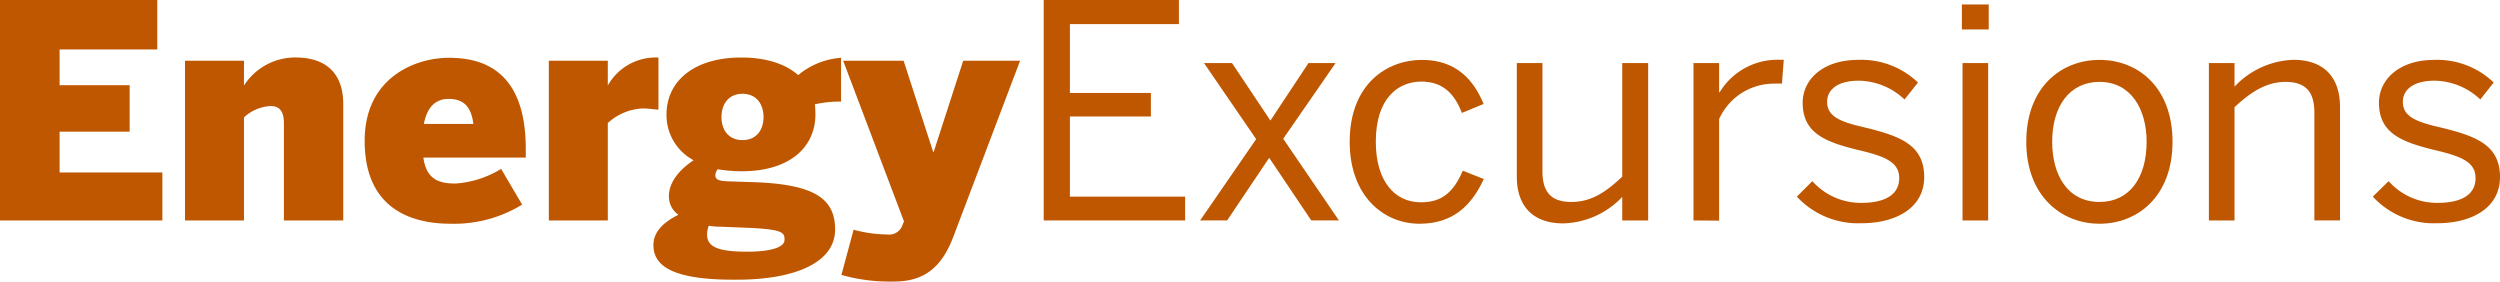 <svg xmlns="http://www.w3.org/2000/svg" viewBox="0 0 356.9 40.19"><defs><style>.e030247a-7ff3-45e1-a755-f856ec1e67a6{fill:#bf5700;}</style></defs><g id="f978b242-2337-4a8e-a6a4-b7603653fb24" data-name="Layer 2"><g id="aaeb3e56-cc1d-4458-b6ab-2d0b12db398e" data-name="Layer 2"><path class="e030247a-7ff3-45e1-a755-f856ec1e67a6" d="M0,31.47V0H22.45V7.06H8.51v5.1h10V18.8h-10v5.82H23.18v6.85Z"></path><path class="e030247a-7ff3-45e1-a755-f856ec1e67a6" d="M26.41,8.67h8.42v3.54a8.68,8.68,0,0,1,7.57-4C46,8.25,49,10,49,14.84V31.47H40.53V17.61c0-1.58-.51-2.47-1.91-2.47a6.11,6.11,0,0,0-3.79,1.61V31.47H26.41Z"></path><path class="e030247a-7ff3-45e1-a755-f856ec1e67a6" d="M52.06,20.11c0-9.14,7.36-11.86,12-11.86s11,1.62,11,13V22.5H60.44c.42,3,2.08,3.7,4.55,3.7a14.24,14.24,0,0,0,6.55-2.09l3,5.1a18.55,18.55,0,0,1-10.21,2.73C58.1,31.94,52.06,29.34,52.06,20.11Zm15.52-2.42C67.24,15,66,14.12,64,14.12c-1.66,0-3,1-3.49,3.57Z"></path><path class="e030247a-7ff3-45e1-a755-f856ec1e67a6" d="M78.35,31.47V8.67h8.42v3.54h0a7.84,7.84,0,0,1,7.1-4H94v7.44c-.34,0-1.54-.17-2.13-.17a7.83,7.83,0,0,0-5.1,2.09V31.47Z"></path><path class="e030247a-7ff3-45e1-a755-f856ec1e67a6" d="M93.28,35c0-2.17,1.87-3.49,3.57-4.34a3.19,3.19,0,0,1-1.36-2.63c0-2.13,1.66-3.92,3.53-5.15a7.31,7.31,0,0,1-3.87-6.55c0-4.46,3.57-8.12,10.72-8.12,3.65,0,6.37,1,8.08,2.51a10.79,10.79,0,0,1,6.12-2.47v6.25a16.77,16.77,0,0,0-3.74.39,14,14,0,0,1,.08,1.44c0,4.47-3.4,8.12-10.54,8.12a20.76,20.76,0,0,1-3.41-.29,1.7,1.7,0,0,0-.34.85c0,.81.94.85,2.21.89l2.81.09c8.8.25,12.08,2.16,12.08,6.76,0,4.93-6.13,7.18-14,7.18C96.3,40,93.28,38.1,93.28,35ZM112,34.23c0-1.1-.3-1.53-6-1.74l-3.23-.13a9,9,0,0,1-1.58-.13,3.55,3.55,0,0,0-.25,1.24c0,1.78,1.57,2.46,5.74,2.46C109.69,35.93,112,35.42,112,34.23Zm-3-17.52c0-1.83-1-3.32-3-3.32s-3,1.49-3,3.32S104,20,106,20,109,18.54,109,16.71Z"></path><path class="e030247a-7ff3-45e1-a755-f856ec1e67a6" d="M120.12,39.25l1.74-6.46a18.47,18.47,0,0,0,4.8.68,2,2,0,0,0,2.17-1.32l.22-.55L120.37,8.67H129l4.21,13h.09l4.21-13h8.12l-9.52,25.1c-1.49,3.91-3.75,6.42-8.42,6.42A25.42,25.42,0,0,1,120.12,39.25Z"></path><path class="e030247a-7ff3-45e1-a755-f856ec1e67a6" d="M149,31.47V0H168.3V3.44H152.74v9.83H164.3v3.36H152.74V28.07h16.45v3.4Z"></path><path class="e030247a-7ff3-45e1-a755-f856ec1e67a6" d="M171.33,31.47l8-11.61L171.88,9h4l5.48,8.21L186.8,9h3.87l-7.48,10.81,7.95,11.65h-3.95l-6-8.93-6,8.93Z"></path><path class="e030247a-7ff3-45e1-a755-f856ec1e67a6" d="M192.68,20.24C192.68,12,198,8.55,203,8.55s7.44,3,8.8,6.29l-3.1,1.28c-1.11-2.9-2.85-4.47-5.79-4.47-3.23,0-6.5,2.26-6.5,8.59,0,5.53,2.63,8.64,6.42,8.64,2.85,0,4.59-1.24,6-4.51l3,1.19c-1.75,3.74-4.34,6.38-9.19,6.38C197.48,31.94,192.68,27.94,192.68,20.24Z"></path><path class="e030247a-7ff3-45e1-a755-f856ec1e67a6" d="M216.54,25.22V9h3.66V24.45c0,3,1.27,4.38,4.12,4.38s4.93-1.4,7.27-3.61V9h3.7V31.47h-3.7V28.11a12,12,0,0,1-8.42,3.78C218.88,31.89,216.54,29.47,216.54,25.22Z"></path><path class="e030247a-7ff3-45e1-a755-f856ec1e67a6" d="M241.76,31.47V9h3.66v4.17h.08a9.65,9.65,0,0,1,8.68-4.63h.47l-.26,3.4a9.39,9.39,0,0,0-1.06,0A8.59,8.59,0,0,0,245.42,17v14.5Z"></path><path class="e030247a-7ff3-45e1-a755-f856ec1e67a6" d="M256.52,28.07l2.21-2.21a9.26,9.26,0,0,0,7,3.1c3.49,0,5.4-1.23,5.4-3.53s-2-3.1-5.78-4c-4.77-1.15-8-2.42-8-6.76,0-3.4,3-6.12,7.87-6.12a11.67,11.67,0,0,1,8.59,3.23l-1.92,2.42a9.69,9.69,0,0,0-6.5-2.68c-3.28,0-4.55,1.45-4.55,3,0,2.09,1.78,2.85,5.31,3.66,5.06,1.23,8.55,2.47,8.55,7.1,0,4.3-3.87,6.59-9,6.59A11.89,11.89,0,0,1,256.52,28.07Z"></path><path class="e030247a-7ff3-45e1-a755-f856ec1e67a6" d="M280.08,4.21V.64h3.83V4.21Zm.09,27.26V9h3.66V31.47Z"></path><path class="e030247a-7ff3-45e1-a755-f856ec1e67a6" d="M289.27,20.24c0-7.74,4.93-11.69,10.46-11.69s10.42,3.95,10.42,11.69-4.93,11.7-10.42,11.7S289.27,27.94,289.27,20.24Zm17.18,0c0-4.68-2.25-8.55-6.72-8.55-4.29,0-6.76,3.49-6.76,8.55,0,4.76,2.21,8.59,6.76,8.59C304,28.83,306.45,25.39,306.45,20.24Z"></path><path class="e030247a-7ff3-45e1-a755-f856ec1e67a6" d="M315.34,31.47V9H319v3.37a12.07,12.07,0,0,1,8.42-3.83c4.3,0,6.64,2.46,6.64,6.72v16.2h-3.66V16.07c0-3-1.28-4.38-4.12-4.38-2.68,0-4.94,1.41-7.28,3.62V31.47Z"></path><path class="e030247a-7ff3-45e1-a755-f856ec1e67a6" d="M338.74,28.07,341,25.86a9.24,9.24,0,0,0,7,3.1c3.49,0,5.41-1.23,5.41-3.53s-2-3.1-5.79-4c-4.76-1.15-8-2.42-8-6.76,0-3.4,3-6.12,7.87-6.12A11.64,11.64,0,0,1,356,11.78l-1.91,2.42a9.71,9.71,0,0,0-6.51-2.68c-3.27,0-4.55,1.45-4.55,3,0,2.09,1.79,2.85,5.32,3.66,5.06,1.23,8.55,2.47,8.55,7.1,0,4.3-3.87,6.59-9,6.59A11.86,11.86,0,0,1,338.74,28.07Z"></path></g></g></svg>